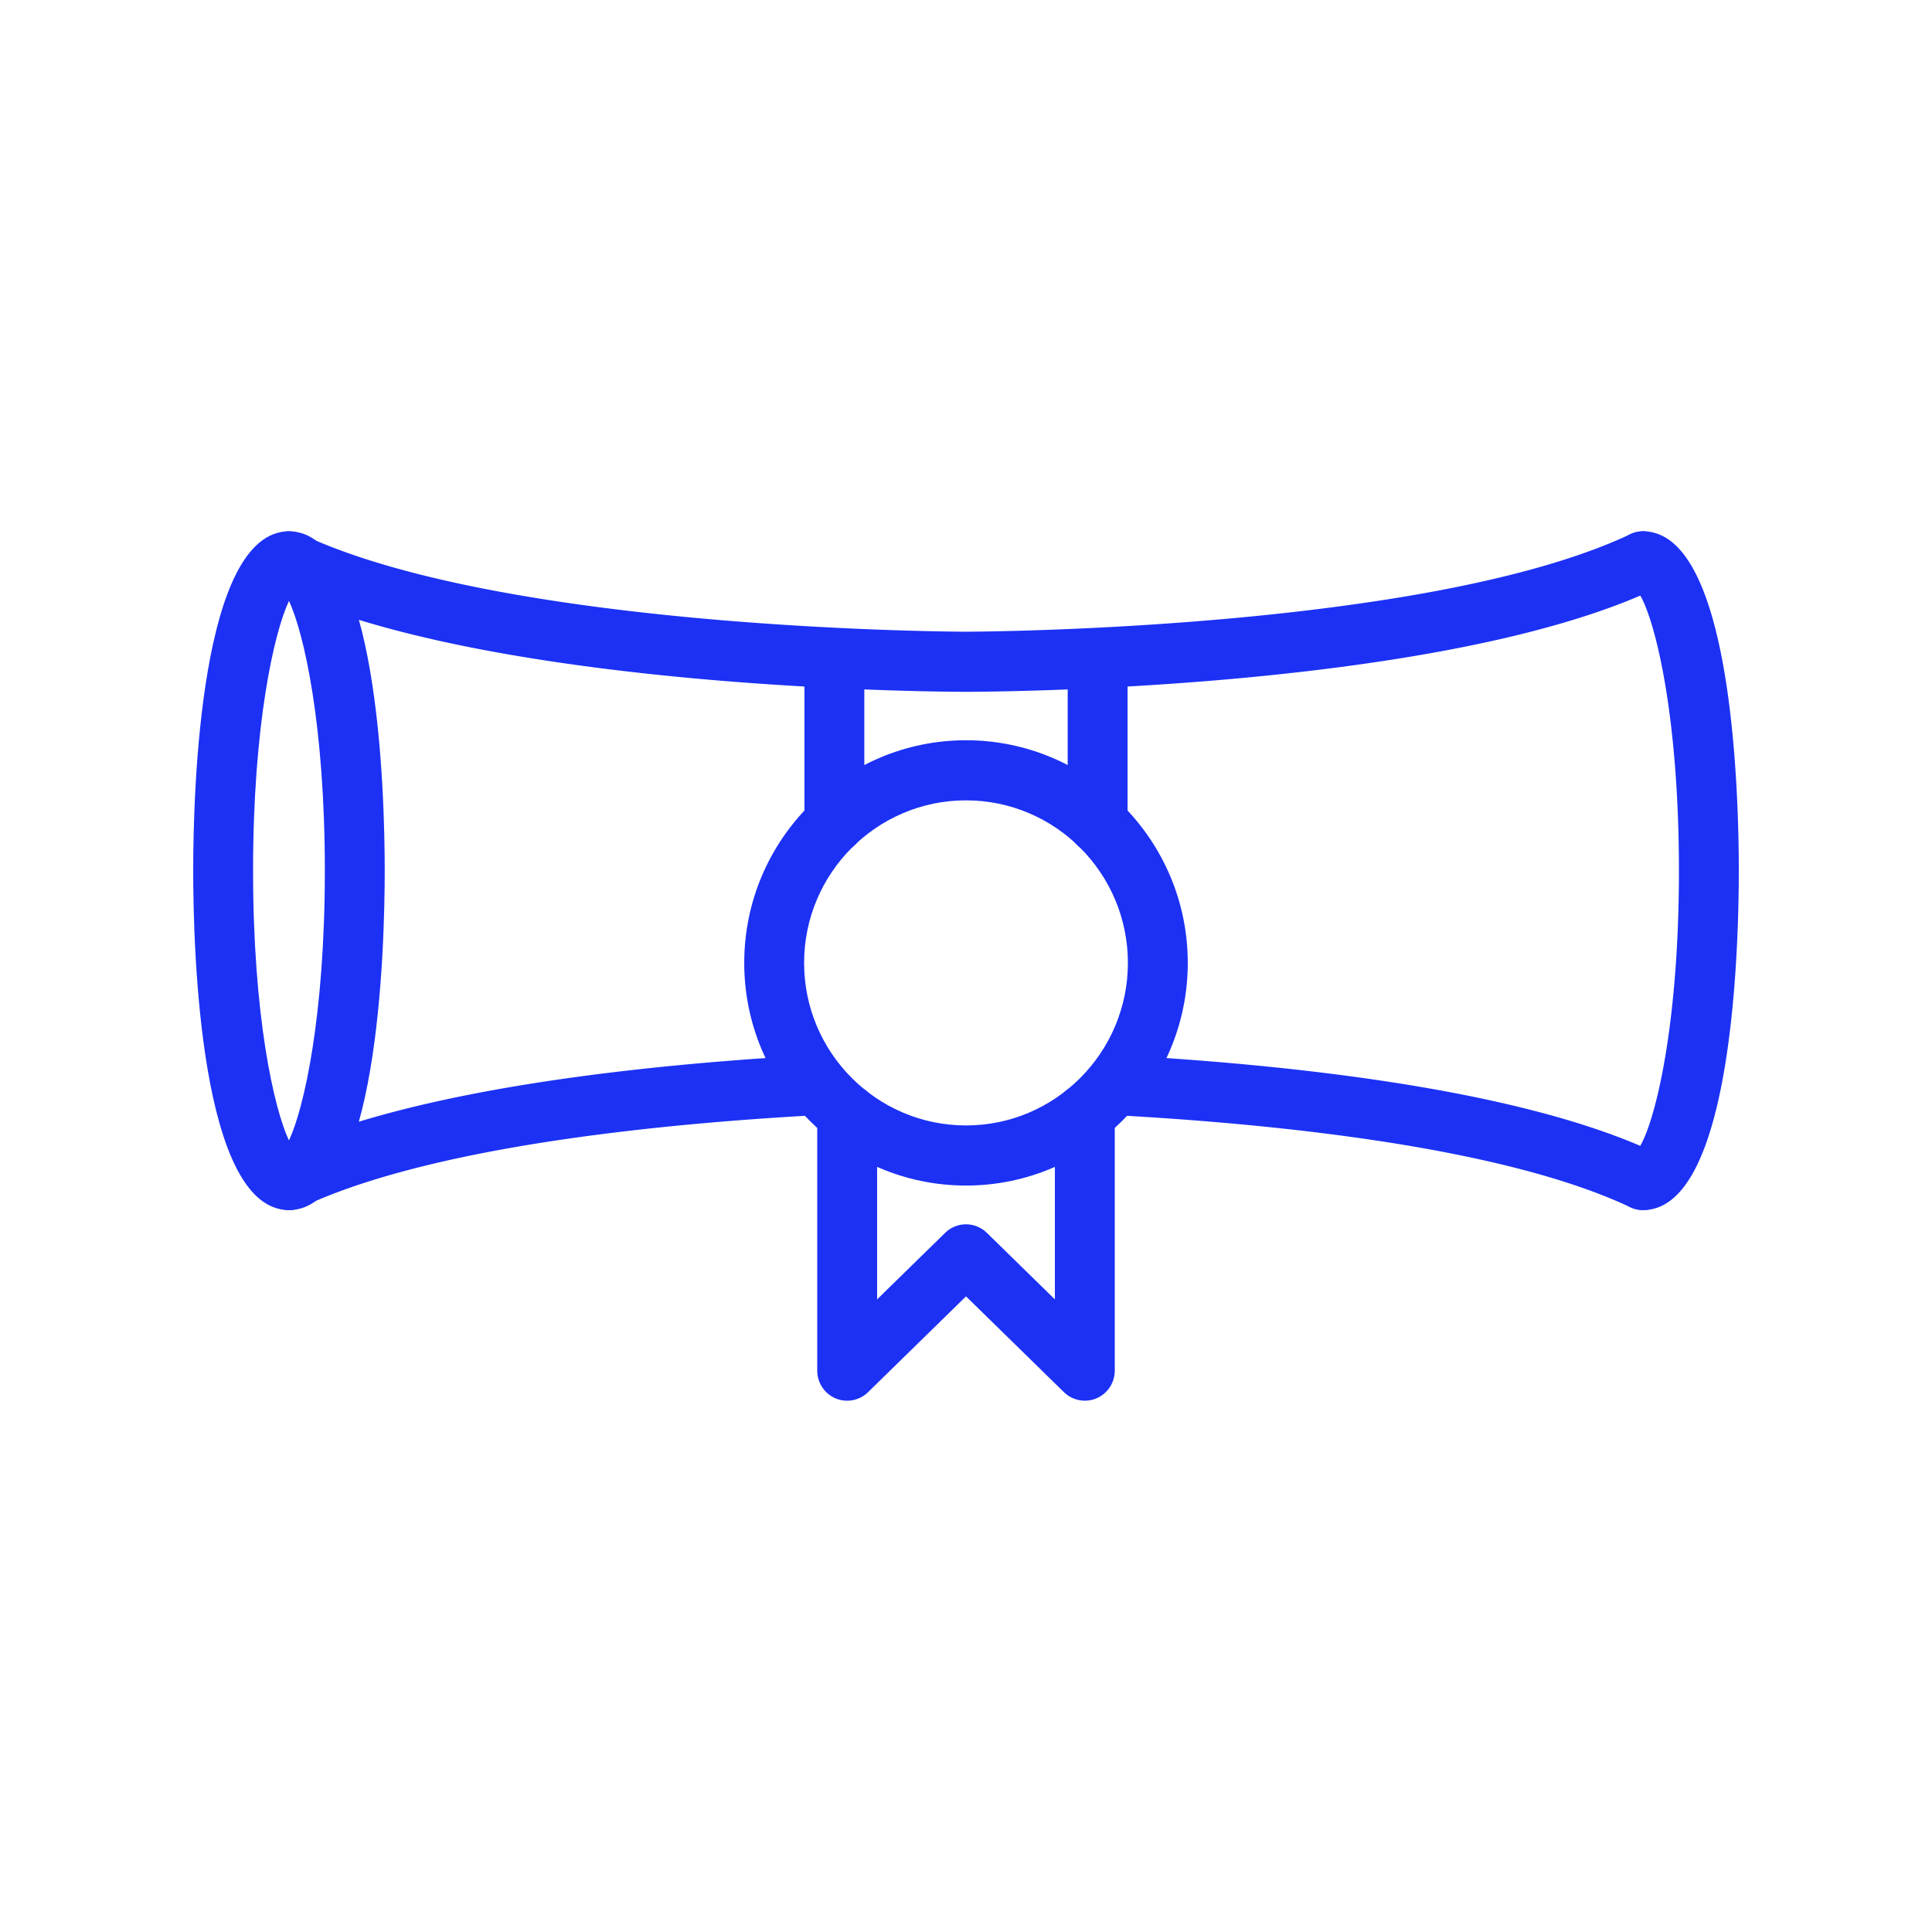 <?xml version="1.0" encoding="UTF-8"?>
<svg data-bbox="20 55.001 160 89.999" viewBox="0 0 200 200" height="200" width="200" xmlns="http://www.w3.org/2000/svg" data-type="color">
    <g>
        <path d="M100.001 122.728c-12.659 0-22.958-10.34-22.958-23.049S87.342 76.63 100.001 76.63c12.658 0 22.956 10.34 22.956 23.049s-10.299 23.049-22.956 23.049zm0-39.876c-9.241 0-16.76 7.547-16.76 16.827s7.519 16.827 16.76 16.827c9.241 0 16.758-7.547 16.758-16.827s-7.517-16.827-16.758-16.827z" fill="#1C31F4" data-color="1"/>
        <path d="M87.7 145c-.407 0-.816-.079-1.204-.243a3.116 3.116 0 0 1-1.895-2.868v-26.568c0-1.72 1.388-3.111 3.099-3.111s3.099 1.392 3.099 3.111v19.191l7.039-6.885a3.086 3.086 0 0 1 4.325 0l7.038 6.885v-19.191c0-1.72 1.388-3.111 3.099-3.111s3.099 1.392 3.099 3.111v26.568a3.115 3.115 0 0 1-1.894 2.868 3.104 3.104 0 0 1-3.367-.641l-10.137-9.917-10.138 9.917A3.095 3.095 0 0 1 87.7 145z" fill="#1C31F4" data-color="1"/>
        <path d="M86.375 88.318a3.105 3.105 0 0 1-3.099-3.111V68.505c0-1.72 1.388-3.111 3.099-3.111s3.099 1.392 3.099 3.111v16.702a3.104 3.104 0 0 1-3.099 3.111z" fill="#1C31F4" data-color="1"/>
        <path d="M113.625 88.318a3.105 3.105 0 0 1-3.099-3.111V68.505c0-1.72 1.388-3.111 3.099-3.111s3.099 1.392 3.099 3.111v16.702a3.104 3.104 0 0 1-3.099 3.111z" fill="#1C31F4" data-color="1"/>
        <path d="M100.001 71.616c-1.991 0-49.031-.122-71.417-10.686a3.118 3.118 0 0 1-1.486-4.141 3.09 3.09 0 0 1 4.122-1.492c21.146 9.981 68.307 10.097 68.781 10.097s47.646-.122 68.779-10.097a3.094 3.094 0 0 1 4.122 1.492 3.117 3.117 0 0 1-1.486 4.141c-22.384 10.565-69.424 10.686-71.415 10.686z" fill="#1C31F4" data-color="1"/>
        <path d="M29.914 125.266a3.115 3.115 0 0 1-1.318-5.928c14.051-6.618 38.107-9.158 55.814-10.121 1.68-.198 3.169 1.221 3.262 2.935a3.11 3.11 0 0 1-2.926 3.278c-17.158.933-40.37 3.348-53.517 9.541a3.08 3.08 0 0 1-1.315.295z" fill="#1C31F4" data-color="1"/>
        <path d="M170.086 125.266c-.442 0-.89-.094-1.315-.295-13.148-6.192-36.36-8.608-53.517-9.541a3.108 3.108 0 0 1-2.926-3.278c.092-1.714 1.546-3.127 3.262-2.935 17.707.963 41.763 3.503 55.814 10.121a3.117 3.117 0 0 1 1.489 4.138 3.1 3.1 0 0 1-2.807 1.79z" fill="#1C31F4" data-color="1"/>
        <path d="M29.913 125.266c-9.198 0-9.913-26.89-9.913-35.13 0-8.243.714-35.133 9.913-35.133s9.913 26.89 9.913 35.133c-.001 8.24-.715 35.13-9.913 35.13zm0-63.06c-1.577 3.363-3.715 12.953-3.715 27.929 0 14.976 2.138 24.566 3.715 27.926 1.577-3.361 3.715-12.95 3.715-27.926 0-14.976-2.139-24.565-3.715-27.929z" fill="#1C31F4" data-color="1"/>
        <path d="M170.087 125.266a3.105 3.105 0 0 1-3.099-3.111 3.11 3.11 0 0 1 2.477-3.048c1.557-1.826 4.337-11.895 4.337-28.971s-2.78-27.148-4.337-28.974a3.11 3.11 0 0 1-2.477-3.048 3.104 3.104 0 0 1 3.099-3.111c9.199 0 9.913 26.89 9.913 35.133 0 8.24-.714 35.13-9.913 35.13zm0-6.223h-.005.005zm-.004-57.818h.005-.005z" fill="#1C31F4" data-color="1"/>
    </g>
</svg>
